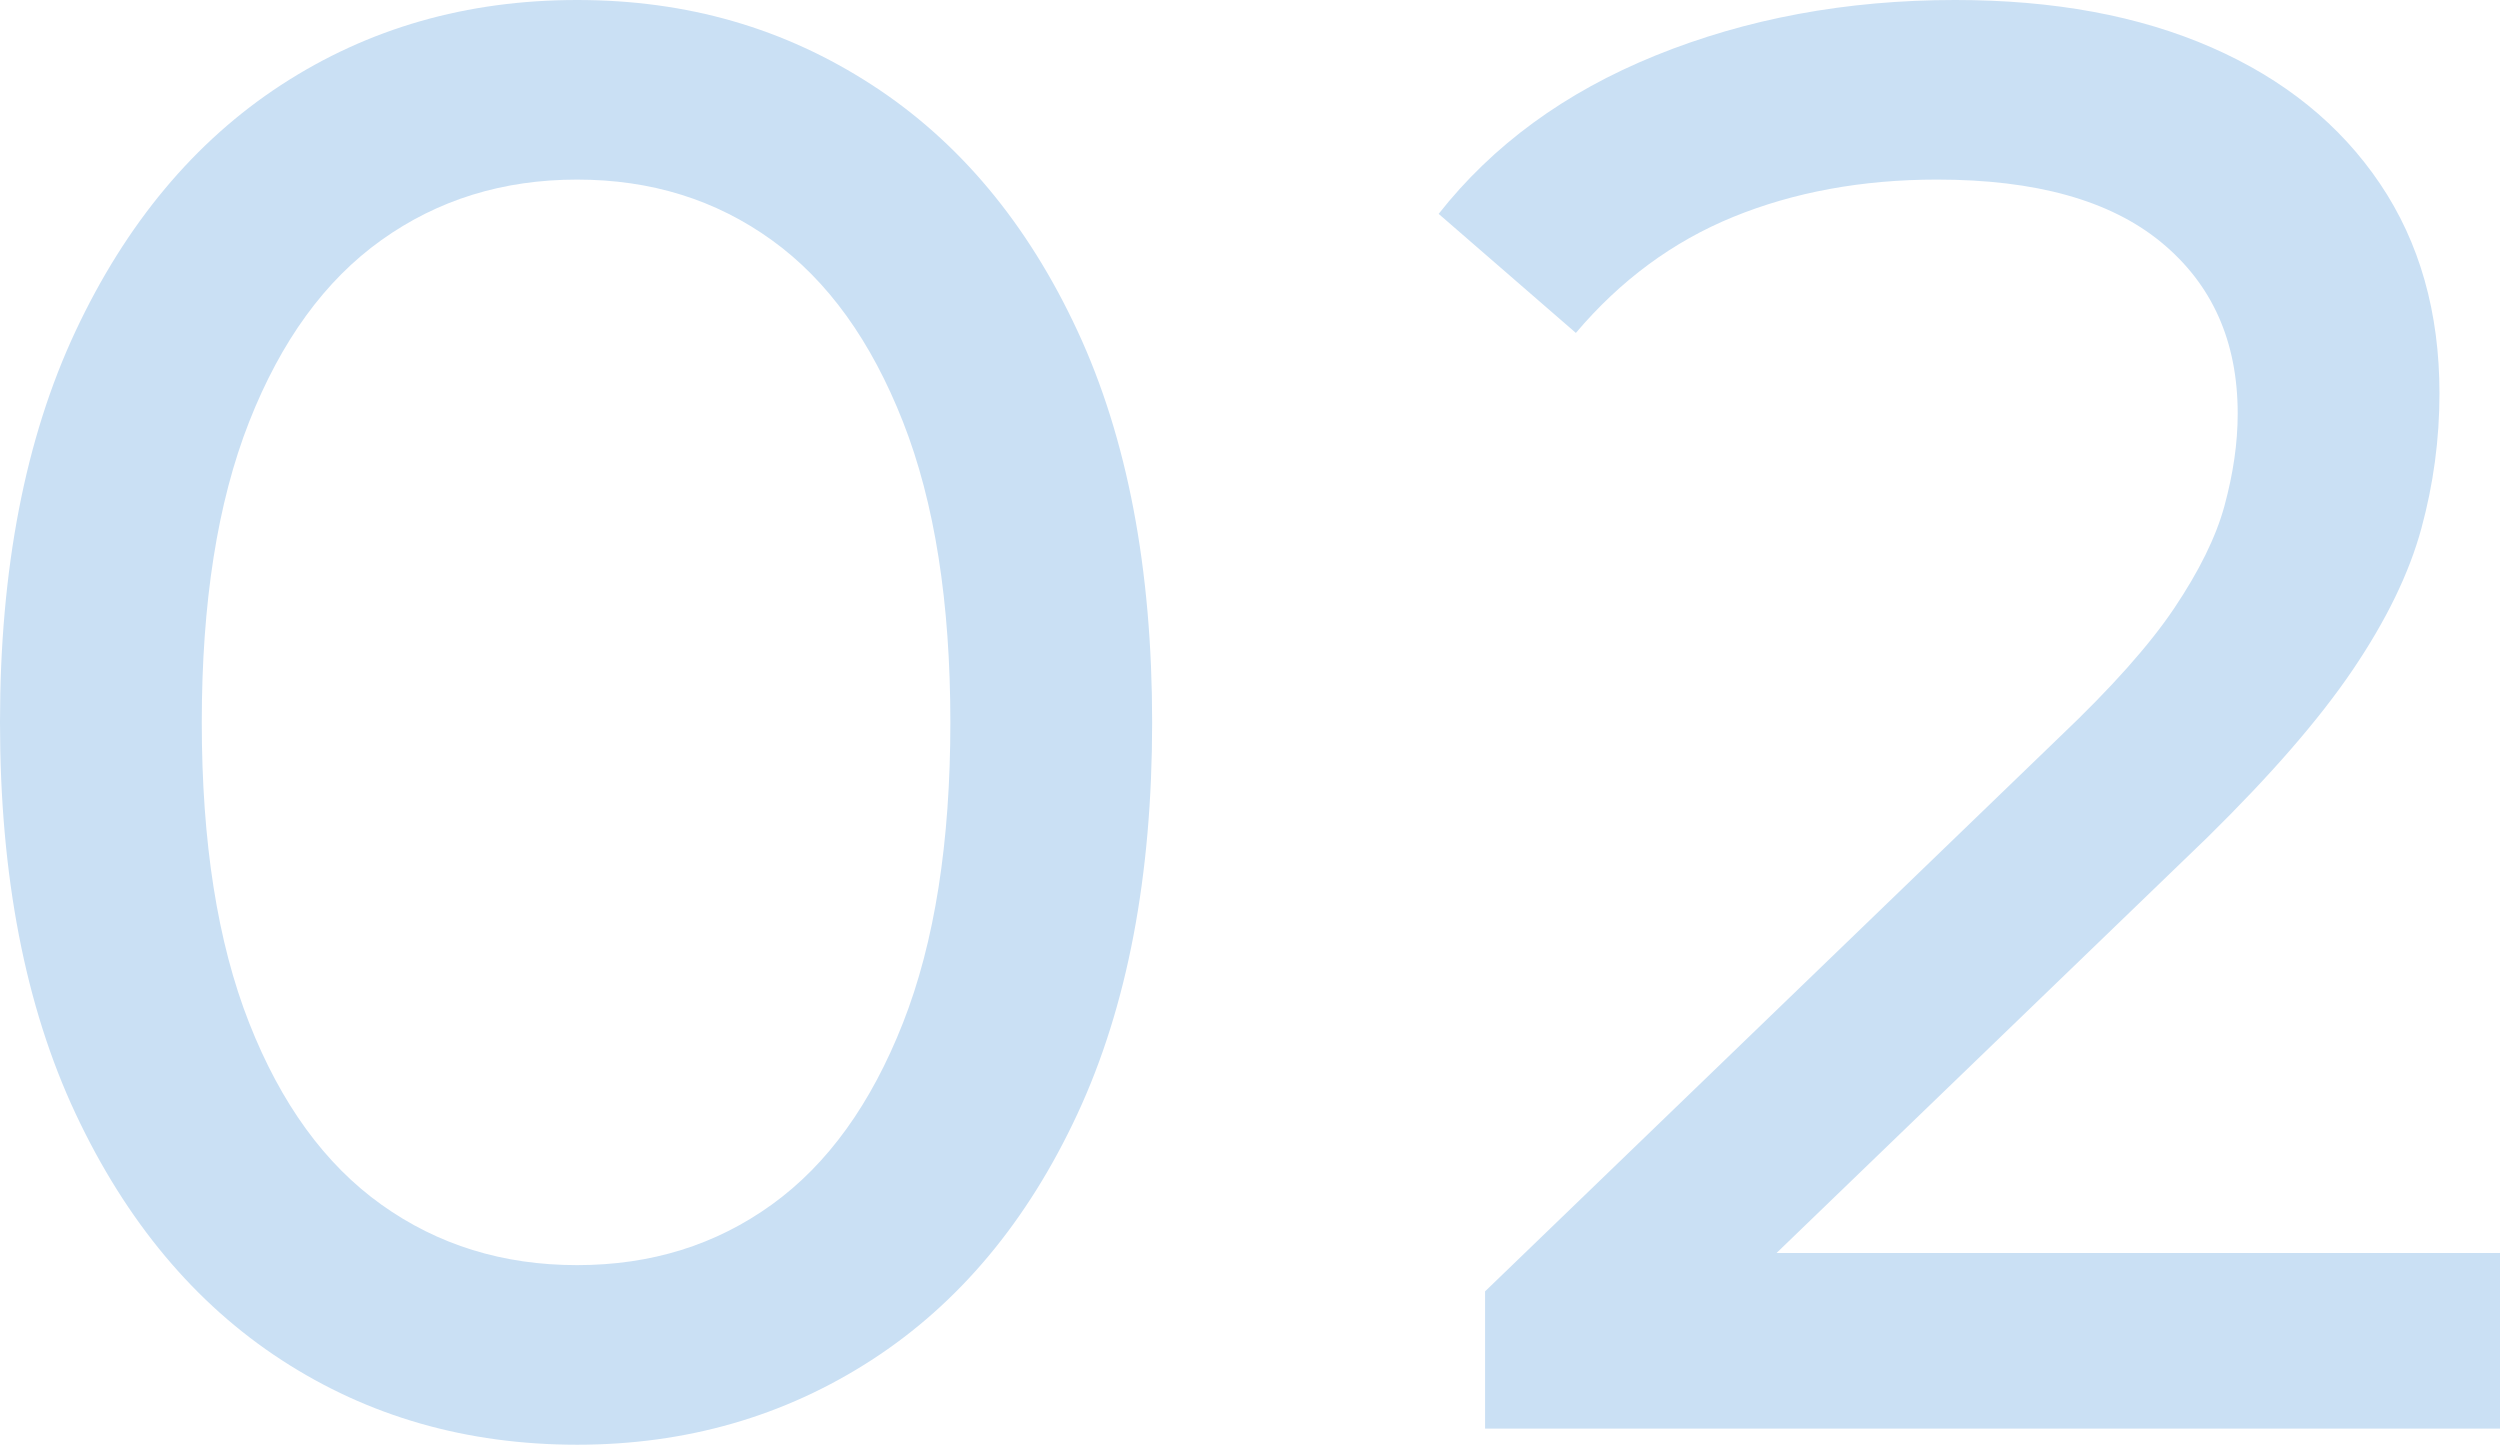 <?xml version="1.0" encoding="UTF-8"?><svg id="_レイヤー_2" xmlns="http://www.w3.org/2000/svg" viewBox="0 0 49.56 28.64"><defs><style>.cls-1{fill:#cae0f4;}</style></defs><g id="_レイヤー_3"><path class="cls-1" d="M11.44,28.64c-2.19,0-4.14-.56-5.86-1.68-1.72-1.12-3.08-2.75-4.08-4.88-1-2.13-1.5-4.72-1.5-7.76s.5-5.63,1.5-7.76S3.86,2.8,5.58,1.68c1.72-1.12,3.67-1.68,5.86-1.68s4.11.56,5.84,1.68c1.73,1.12,3.09,2.75,4.08,4.88.99,2.13,1.48,4.72,1.48,7.76s-.49,5.63-1.48,7.76c-.99,2.13-2.35,3.76-4.08,4.88-1.73,1.12-3.68,1.68-5.84,1.68ZM11.44,25.08c1.47,0,2.75-.4,3.86-1.2,1.11-.8,1.97-2,2.6-3.6.63-1.6.94-3.59.94-5.96s-.31-4.36-.94-5.96c-.63-1.6-1.49-2.8-2.6-3.6-1.11-.8-2.39-1.2-3.86-1.2s-2.76.4-3.88,1.2c-1.12.8-1.99,2-2.62,3.6-.63,1.6-.94,3.59-.94,5.96s.31,4.36.94,5.96c.63,1.6,1.5,2.8,2.62,3.6,1.12.8,2.41,1.2,3.88,1.2Z"/><path class="cls-1" d="M29.44,28.32v-2.72l11.4-11c1.01-.96,1.77-1.81,2.26-2.54s.83-1.41,1-2.04c.17-.63.26-1.23.26-1.82,0-1.44-.51-2.57-1.52-3.4-1.01-.83-2.49-1.24-4.44-1.24-1.49,0-2.84.25-4.04.74-1.2.49-2.24,1.26-3.12,2.3l-2.72-2.36c1.07-1.36,2.5-2.41,4.3-3.14,1.8-.73,3.78-1.1,5.94-1.1,1.95,0,3.64.31,5.08.94,1.44.63,2.55,1.53,3.34,2.7.79,1.17,1.18,2.56,1.18,4.16,0,.91-.12,1.8-.36,2.68-.24.88-.69,1.81-1.36,2.8-.67.99-1.63,2.09-2.88,3.32l-10.16,9.8-.96-1.56h16.92v3.48h-20.12Z"/></g></svg>